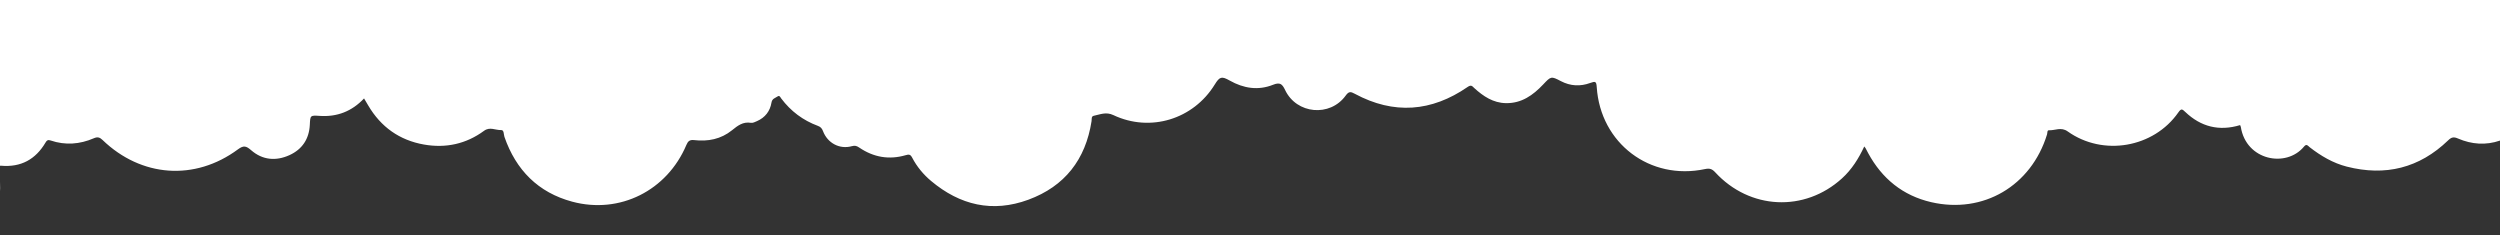 <?xml version="1.0" encoding="utf-8"?>
<!-- Generator: Adobe Illustrator 16.0.2, SVG Export Plug-In . SVG Version: 6.00 Build 0)  -->
<!DOCTYPE svg PUBLIC "-//W3C//DTD SVG 1.1//EN" "http://www.w3.org/Graphics/SVG/1.1/DTD/svg11.dtd">
<svg version="1.1" id="Layer_1" xmlns="http://www.w3.org/2000/svg" xmlns:xlink="http://www.w3.org/1999/xlink" x="0px" y="0px"
	 width="1700.089px" height="160px" viewBox="0 0 1700.089 160" enable-background="new 0 0 1700.089 160" xml:space="preserve">
<rect x="0" y="0" width="1700.089" height="160" fill="#333333" stroke="none"/>
<g>
	<path fill-rule="evenodd" clip-rule="evenodd" fill="#FFFFFF" d="M1523.367,85.074c-14.296,4.313-26.678,1.164-37.261-8.907
		c-2.107-2.006-2.764-2.588-4.752,0.271c-16.752,24.07-51.24,30.063-75.262,12.929c-4.52-3.224-8.559-0.563-12.798-0.773
		c-1.209-0.061-0.93,1.828-1.241,2.84c-10.73,34.938-43.387,54.258-78.82,46.034c-19.205-4.457-33.411-15.984-42.819-33.349
		c-0.608-1.121-1.171-2.267-1.775-3.39c-0.147-0.272-0.384-0.497-0.886-1.127c-3.814,8.239-8.51,15.685-15.13,21.701
		c-25.425,23.114-62.752,21.371-86.212-4.13c-2.112-2.295-3.795-2.87-6.936-2.201c-37.409,7.969-71.095-17.499-73.633-55.679
		c-0.262-3.936-0.868-4.192-4.49-2.857c-6.667,2.454-13.451,2.136-19.957-1.292c-6.596-3.475-6.741-3.252-12.01,2.325
		c-6.861,7.263-14.662,12.857-25.279,12.673c-8.711-0.15-15.393-4.659-21.537-10.238c-1.359-1.234-1.988-2.518-4.521-0.772
		c-24.56,16.93-50.221,18.905-76.71,4.657c-2.765-1.484-4.019-1.838-6.218,1.206c-10.639,14.727-33.396,12.644-41.192-3.776
		c-2.003-4.222-3.543-5.429-8.222-3.564c-10.113,4.035-20.034,2.449-29.434-2.86c-5.5-3.106-6.87-2.722-10.198,2.688
		C811.53,81.133,782.243,90.162,757.1,78.258c-4.981-2.358-8.948-0.409-13.314,0.477c-1.775,0.361-1.289,2.373-1.493,3.679
		c-4.064,26.068-18.194,44.278-42.968,53.399c-24.377,8.976-46.492,3.737-66.142-12.746c-5.284-4.433-9.698-9.754-12.892-15.891
		c-1.206-2.315-2.296-2.262-4.455-1.634c-11.276,3.275-21.824,1.396-31.49-5.163c-1.697-1.151-2.872-1.582-5.074-0.972
		c-8.33,2.306-16.556-2.103-19.626-10.29c-0.692-1.846-1.663-2.857-3.421-3.506c-10.148-3.742-18.454-9.986-24.958-18.623
		c-0.646-0.859-1.118-2.335-2.48-1.401c-1.588,1.09-3.703,1.429-4.147,4.132c-0.967,5.877-4.313,10.232-9.874,12.654
		c-1.301,0.566-2.819,1.369-4.083,1.154c-5.432-0.919-9.038,1.929-12.928,5.077c-7.466,6.042-16.361,7.765-25.732,6.67
		c-3.051-0.356-4.211,0.798-5.275,3.319c-13.077,30.966-45.229,47.251-77.626,38.556c-23.112-6.202-38.265-21.496-46.091-44.073
		c-0.586-1.691-0.163-4.732-2.297-4.636c-3.819,0.172-7.604-2.401-11.539,0.495c-12.208,8.984-26.035,11.976-40.862,9.366
		c-16.669-2.932-29.322-11.954-37.932-26.571c-0.874-1.484-1.754-2.966-2.835-4.793c-8.328,8.84-18.364,12.681-30.214,11.873
		c-6.455-0.439-6.351-0.328-6.661,6.029c-0.471,9.637-5.158,16.728-13.892,20.682c-9.196,4.165-18.309,3.331-25.973-3.343
		c-3.418-2.978-5.156-3.46-9.005-0.615c-29.289,21.651-65.768,19.012-92.113-6.393c-1.845-1.779-3.334-2.251-5.863-1.158
		c-9.571,4.133-19.447,4.911-29.432,1.514c-1.757-0.597-2.532-0.156-3.398,1.32c-6.785,11.573-16.805,17.035-30.292,15.85
		c-3.166-0.278-1.745,1.942-1.55,3.182c1.713,10.925,1.104,21.56-2.516,32.146c-8.136,23.796-32.887,41.083-57.989,39.585
		c-5.396-0.322-8.37,1.122-11.534,5.664c-11.208,16.09-27.144,24.099-46.666,25.254c-3.25,0.192-4.309-0.558-4.304-4.069
		c0.107-86.878,0.098-173.755,0.023-260.633c-0.002-2.819,0.478-4.262,3.596-3.708c0.931,0.166,1.916,0.025,2.875,0.025
		c656.944,0,1313.889,0,1970.832,0c6.235,0,6.235,0.001,6.235,6.257c0,85.598-0.038,171.196,0.109,256.794
		c0.007,4.441-1.153,5.63-5.476,5.353c-20.067-1.29-36.222-9.638-47.547-26.371c-2.573-3.805-5.122-4.906-9.583-4.622
		c-26.373,1.676-51.421-15.6-59.479-40.723c-3.12-9.729-4.332-19.641-2.082-29.741c0.738-3.313,0.537-4.505-3.678-4.281
		c-12.014,0.635-21.258-4.687-27.59-14.91c-1.062-1.714-1.678-3.196-4.313-2.292c-9.646,3.314-19.279,2.604-28.52-1.39
		c-2.971-1.283-4.46-0.965-6.741,1.236c-19.569,18.886-42.729,24.563-68.921,17.865c-9.393-2.401-17.641-7.293-25.275-13.215
		c-1.148-0.89-2.02-2.598-3.81-0.424c-12.116,14.703-39.417,9.462-42.994-13.396C1523.78,85.979,1523.609,85.695,1523.367,85.074z"
		/>
</g>
</svg>
